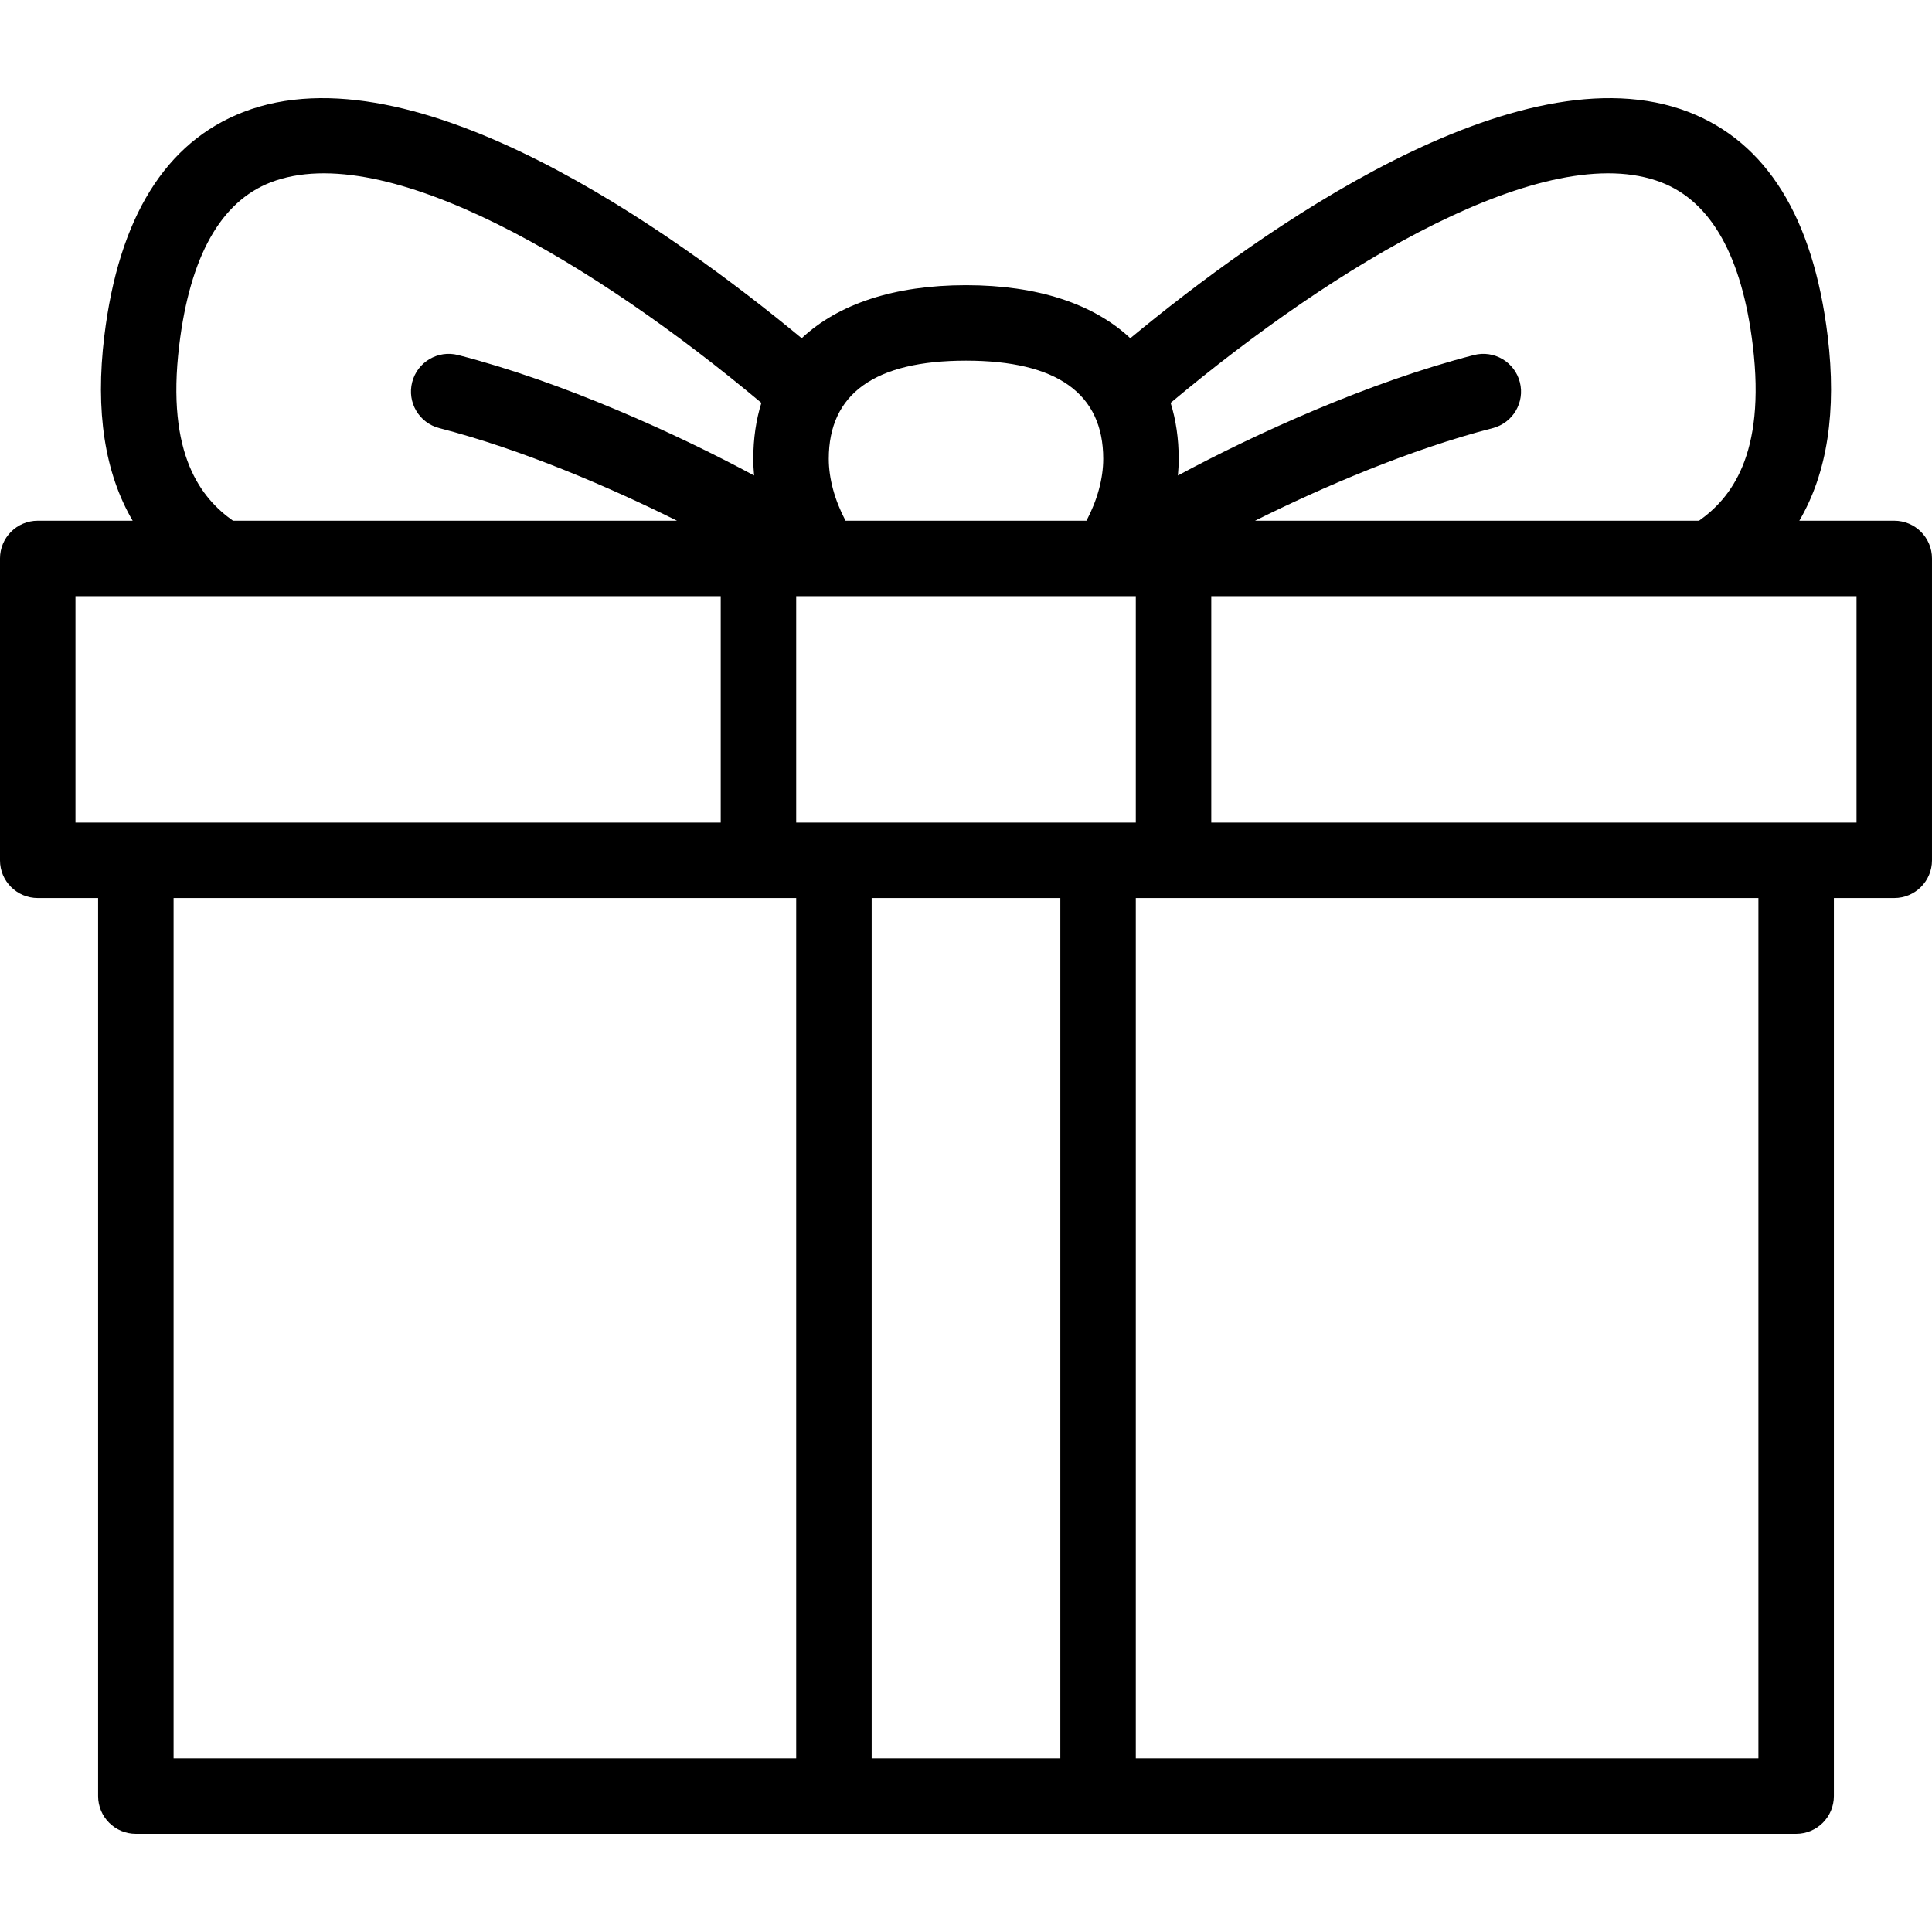 <svg id="Capa_1" enable-background="new 0 0 512 512" height="512" viewBox="0 0 512 512" width="512" xmlns="http://www.w3.org/2000/svg"><g><path d="m502 137.992h-25.158c7.412-12.638 9.937-29.003 7.513-48.932-3.819-31.406-16.21-51.381-36.827-59.368-45.291-17.545-113.986 31.808-147.985 59.946-9.689-9.083-24.558-14.06-43.543-14.06s-33.854 4.977-43.543 14.06c-33.961-28.108-102.684-77.501-147.989-59.944-20.614 7.988-33.003 27.962-36.822 59.366-2.424 19.928.101 36.294 7.513 48.932h-25.159c-5.522 0-10 4.478-10 10v79.999c0 5.522 4.478 10 10 10h16v237.998c0 5.522 4.478 10 10 10h440c5.522 0 10-4.478 10-10v-237.998h16c5.522 0 10-4.478 10-10v-79.999c0-5.522-4.478-10-10-10zm-61.696-89.649c13.197 5.112 21.339 19.624 24.198 43.132 3.555 29.242-5.984 40.654-14.24 46.518h-117.669c17.87-8.898 41.177-18.92 62.988-24.533 5.349-1.377 8.568-6.828 7.192-12.177-1.376-5.348-6.822-8.568-12.177-7.192-27.799 7.154-58.056 20.941-78.441 31.923.14-1.486.211-2.962.211-4.423 0-5.354-.729-10.308-2.14-14.824 43.851-36.728 99.585-70.242 130.078-58.424zm-229.304 169.648v-59.999h90v59.999zm70 20v227.998h-50v-227.998zm-25-142.413c24.132 0 36.367 8.752 36.367 26.012 0 5.231-1.558 10.931-4.442 16.402h-63.85c-2.884-5.472-4.442-11.173-4.442-16.402 0-17.26 12.235-26.012 36.367-26.012zm-208.501-4.103c2.858-23.507 10.999-38.018 24.195-43.132 30.489-11.814 86.239 21.705 130.078 58.423-1.412 4.517-2.14 9.47-2.14 14.824 0 1.461.071 2.937.211 4.423-20.386-10.982-50.643-24.769-78.441-31.923-5.347-1.375-10.801 1.844-12.177 7.192s1.844 10.8 7.192 12.177c21.811 5.613 45.117 15.635 62.988 24.533h-117.666c-8.256-5.864-17.796-17.276-14.24-46.517zm-27.499 66.517h171v59.999h-171zm26 79.999h165v227.998h-165zm420 227.998h-165v-227.998h165zm26-247.998h-171v-59.999h171z"/></g></svg>